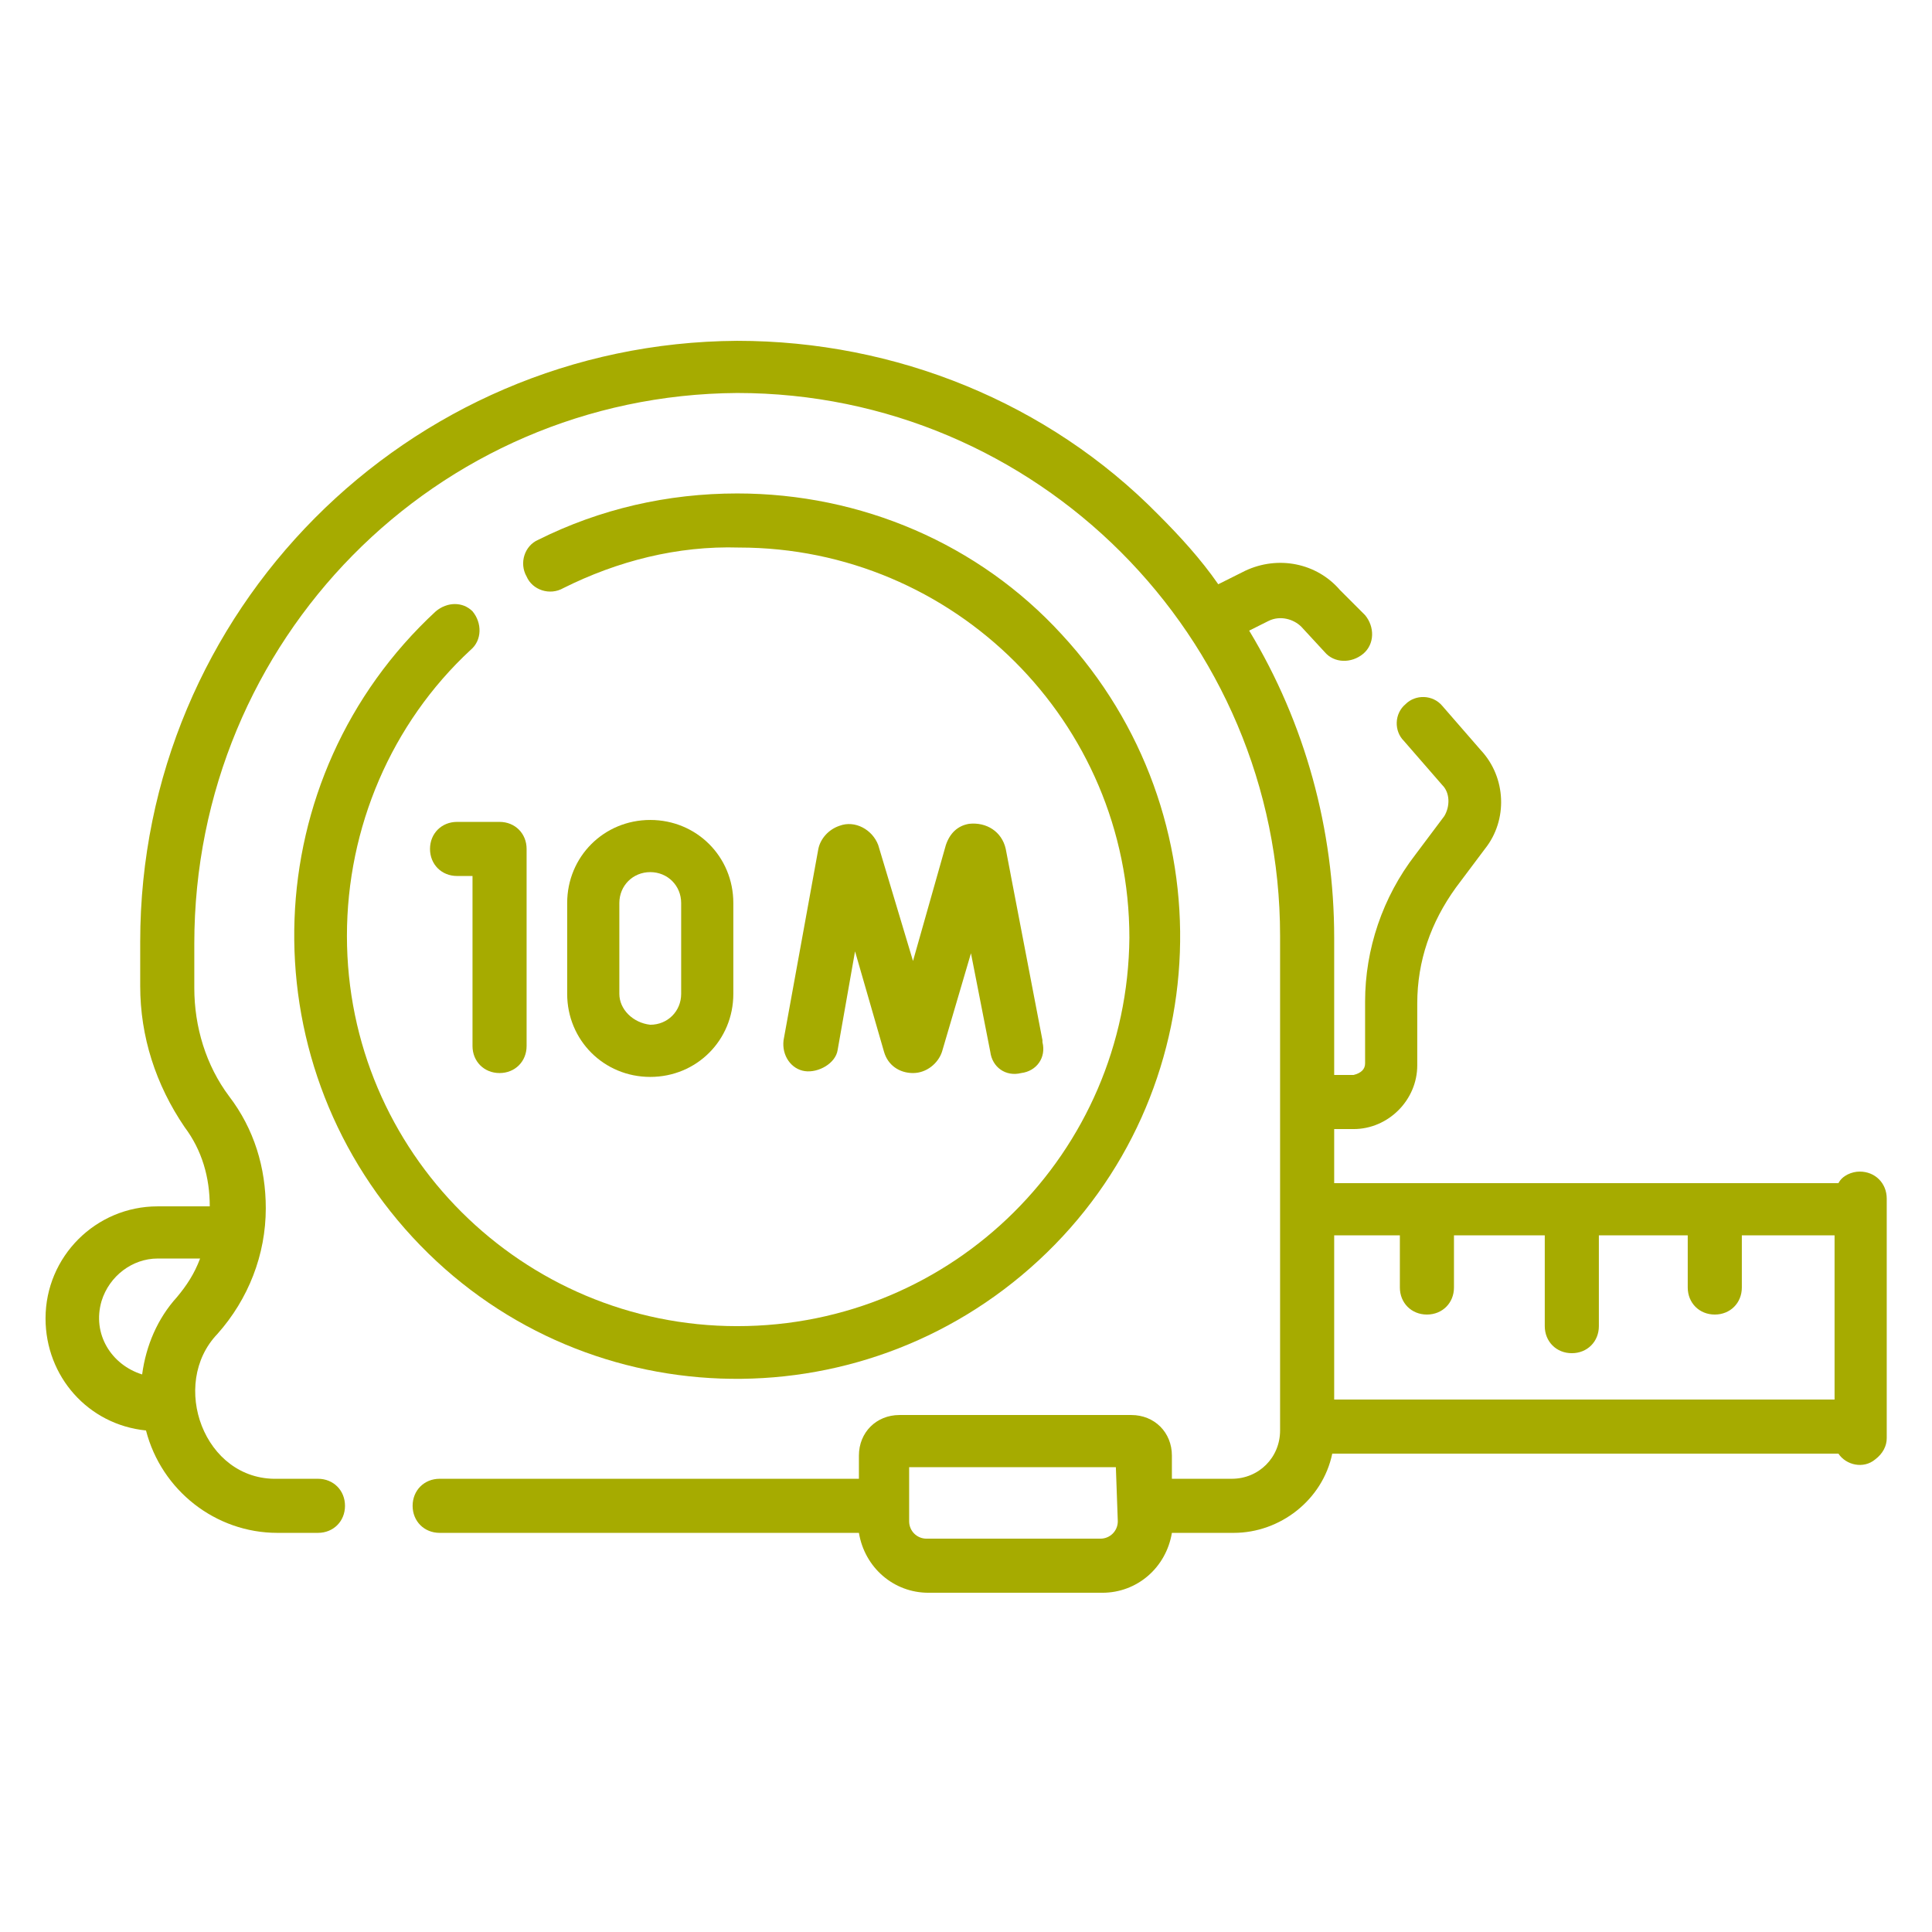 <?xml version="1.0" encoding="utf-8"?>
<!-- Generator: Adobe Illustrator 25.4.1, SVG Export Plug-In . SVG Version: 6.00 Build 0)  -->
<svg version="1.1" id="Calque_1" xmlns="http://www.w3.org/2000/svg" xmlns:xlink="http://www.w3.org/1999/xlink" x="0px" y="0px"
	 viewBox="0 0 100 100" style="enable-background:new 0 0 100 100;" xml:space="preserve">
<style type="text/css">
	.st0{clip-path:url(#SVGID_00000047760133929935345970000010357887417818955914_);}
	.st1{fill:#A6AB00;}
</style>
<g>
	<defs>
		<rect id="SVGID_1_" width="100" height="100"/>
	</defs>
	<clipPath id="SVGID_00000075146320320932754810000009561538235910609542_">
		<use xlink:href="#SVGID_1_"  style="overflow:visible;"/>
	</clipPath>
	<g id="capacite-exposition" style="clip-path:url(#SVGID_00000075146320320932754810000009561538235910609542_);">
		<g id="measuring-tape" transform="translate(2.357 -64.359)">
			<path id="Tracé_374" class="st1" d="M20.2,96c-9.3,8.6-9.8,23.1-1.2,32.4c8.6,9.3,23.1,9.8,32.4,1.2c9.3-8.6,9.8-23.1,1.2-32.4
				c-4.3-4.7-10.4-7.3-16.8-7.3c-3.6,0-7.1,0.8-10.3,2.4c-0.7,0.3-1,1.2-0.6,1.9c0.3,0.7,1.2,1,1.9,0.6l0,0c2.8-1.4,5.9-2.2,9.1-2.1
				c11.1,0,20.2,9,20.2,20.2C56,124,47,133,35.8,133c-11.1,0-20.2-9-20.2-20.2c0-5.6,2.3-11,6.4-14.8c0.6-0.5,0.6-1.4,0.1-2
				C21.6,95.5,20.8,95.5,20.2,96L20.2,96z"/>
			<path id="Tracé_375" class="st1" d="M93.9,125c-0.4,0-0.9,0.2-1.1,0.6H66.7v-2.8h1c1.8,0,3.3-1.5,3.3-3.3v-3.2
				c0-2.2,0.7-4.2,2-6l1.5-2c1.2-1.5,1.1-3.7-0.2-5.1l-2-2.3c-0.5-0.6-1.4-0.6-1.9-0.1c-0.6,0.5-0.6,1.4-0.1,1.9c0,0,0,0,0,0l2,2.3
				c0.4,0.4,0.4,1.1,0.1,1.6l-1.5,2c-1.7,2.2-2.6,4.9-2.6,7.6v3.2c0,0.3-0.2,0.5-0.6,0.6h-1v-7.1c0-5.6-1.5-11.1-4.4-15.9l1-0.5
				c0.6-0.3,1.3-0.1,1.7,0.3l1.2,1.3c0.5,0.6,1.4,0.6,2,0.1c0.6-0.5,0.6-1.4,0.1-2L67,94.9c-1.2-1.4-3.2-1.8-4.9-1l-1.4,0.7
				c-0.9-1.3-2-2.5-3.1-3.6C51.9,85.2,44,82,35.8,82h0C18.7,82.1,4.9,96,4.9,113.1v2.3c0,2.6,0.8,5.1,2.3,7.3
				c0.9,1.2,1.3,2.6,1.3,4.1H5.8c-3.2,0-5.8,2.6-5.8,5.8c0,3,2.2,5.5,5.2,5.8c0.8,3.1,3.6,5.3,6.8,5.3h2.1c0.8,0,1.4-0.6,1.4-1.4
				s-0.6-1.4-1.4-1.4H12c-3.8,0.1-5.6-4.9-3.1-7.5c1.6-1.8,2.5-4.1,2.5-6.5c0-2.1-0.6-4.1-1.9-5.8c-1.2-1.6-1.8-3.6-1.8-5.6v-2.3
				C7.7,97.5,20.2,84.8,35.8,84.7h0c15.5,0,28.1,12.6,28.1,28.1l0,0v25.6c0,1.4-1.1,2.5-2.5,2.5h-3.1v-1.2c0-1.2-0.9-2.1-2.1-2.1
				h-12c-1.2,0-2.1,0.9-2.1,2.1v1.2H20.4c-0.8,0-1.4,0.6-1.4,1.4s0.6,1.4,1.4,1.4h21.7c0.3,1.8,1.8,3.1,3.6,3.1h9
				c1.8,0,3.3-1.3,3.6-3.1h3.2c2.4,0,4.6-1.7,5.1-4.1h26.2c0.4,0.6,1.3,0.8,1.9,0.3c0.4-0.3,0.6-0.7,0.6-1.1v-12.4
				C95.3,125.6,94.7,125,93.9,125L93.9,125z M6.8,131.5c-1,1.1-1.6,2.5-1.8,4c-1.6-0.5-2.6-2.1-2.1-3.8c0.4-1.3,1.6-2.2,2.9-2.2H8
				C7.7,130.3,7.3,130.9,6.8,131.5L6.8,131.5z M55.5,143.1c0,0.5-0.4,0.9-0.9,0.9h-9c-0.5,0-0.9-0.4-0.9-0.9v-2.8h10.7L55.5,143.1z
				 M70.1,128.3v2.7c0,0.8,0.6,1.4,1.4,1.4s1.4-0.6,1.4-1.4v-2.7h4.7v4.7c0,0.8,0.6,1.4,1.4,1.4s1.4-0.6,1.4-1.4v-4.7H85v2.7
				c0,0.8,0.6,1.4,1.4,1.4s1.4-0.6,1.4-1.4v-2.7h4.8v8.5H66.7v-8.5H70.1z"/>
			<path id="Tracé_376" class="st1" d="M41,118.7l0.9-5.1l1.5,5.2c0,0,0,0,0,0c0.2,0.7,0.8,1.1,1.5,1.1h0c0.7,0,1.3-0.5,1.5-1.1
				c0,0,0,0,0,0l1.5-5.1l1,5.1c0.1,0.8,0.8,1.3,1.6,1.1c0.8-0.1,1.3-0.8,1.1-1.6c0,0,0,0,0-0.1l-1.9-9.9c-0.2-0.9-1-1.4-1.9-1.3
				c-0.6,0.1-1,0.5-1.2,1.1c0,0,0,0,0,0l-1.7,6l-1.8-6l0,0c-0.3-0.8-1.2-1.3-2-1c-0.6,0.2-1,0.7-1.1,1.2l-1.8,9.9
				c-0.1,0.8,0.4,1.5,1.1,1.6S40.9,119.4,41,118.7L41,118.7L41,118.7z"/>
			<path id="Tracé_377" class="st1" d="M23.5,119.9c0.8,0,1.4-0.6,1.4-1.4c0,0,0,0,0,0v-10.2c0-0.8-0.6-1.4-1.4-1.4h-2.2
				c-0.8,0-1.4,0.6-1.4,1.4s0.6,1.4,1.4,1.4h0.8v8.8C22.1,119.3,22.7,119.9,23.5,119.9C23.5,119.9,23.5,119.9,23.5,119.9z"/>
			<path id="Tracé_378" class="st1" d="M35.6,115.8v-4.7c0-2.4-1.9-4.3-4.3-4.3s-4.3,1.9-4.3,4.3v4.7c0,2.4,1.9,4.3,4.3,4.3
				S35.6,118.2,35.6,115.8z M29.7,115.8v-4.7c0-0.9,0.7-1.6,1.6-1.6c0.9,0,1.6,0.7,1.6,1.6v4.7c0,0.9-0.7,1.6-1.6,1.6
				C30.4,117.3,29.7,116.6,29.7,115.8z"/>
		</g>
	</g>
</g>
</svg>
